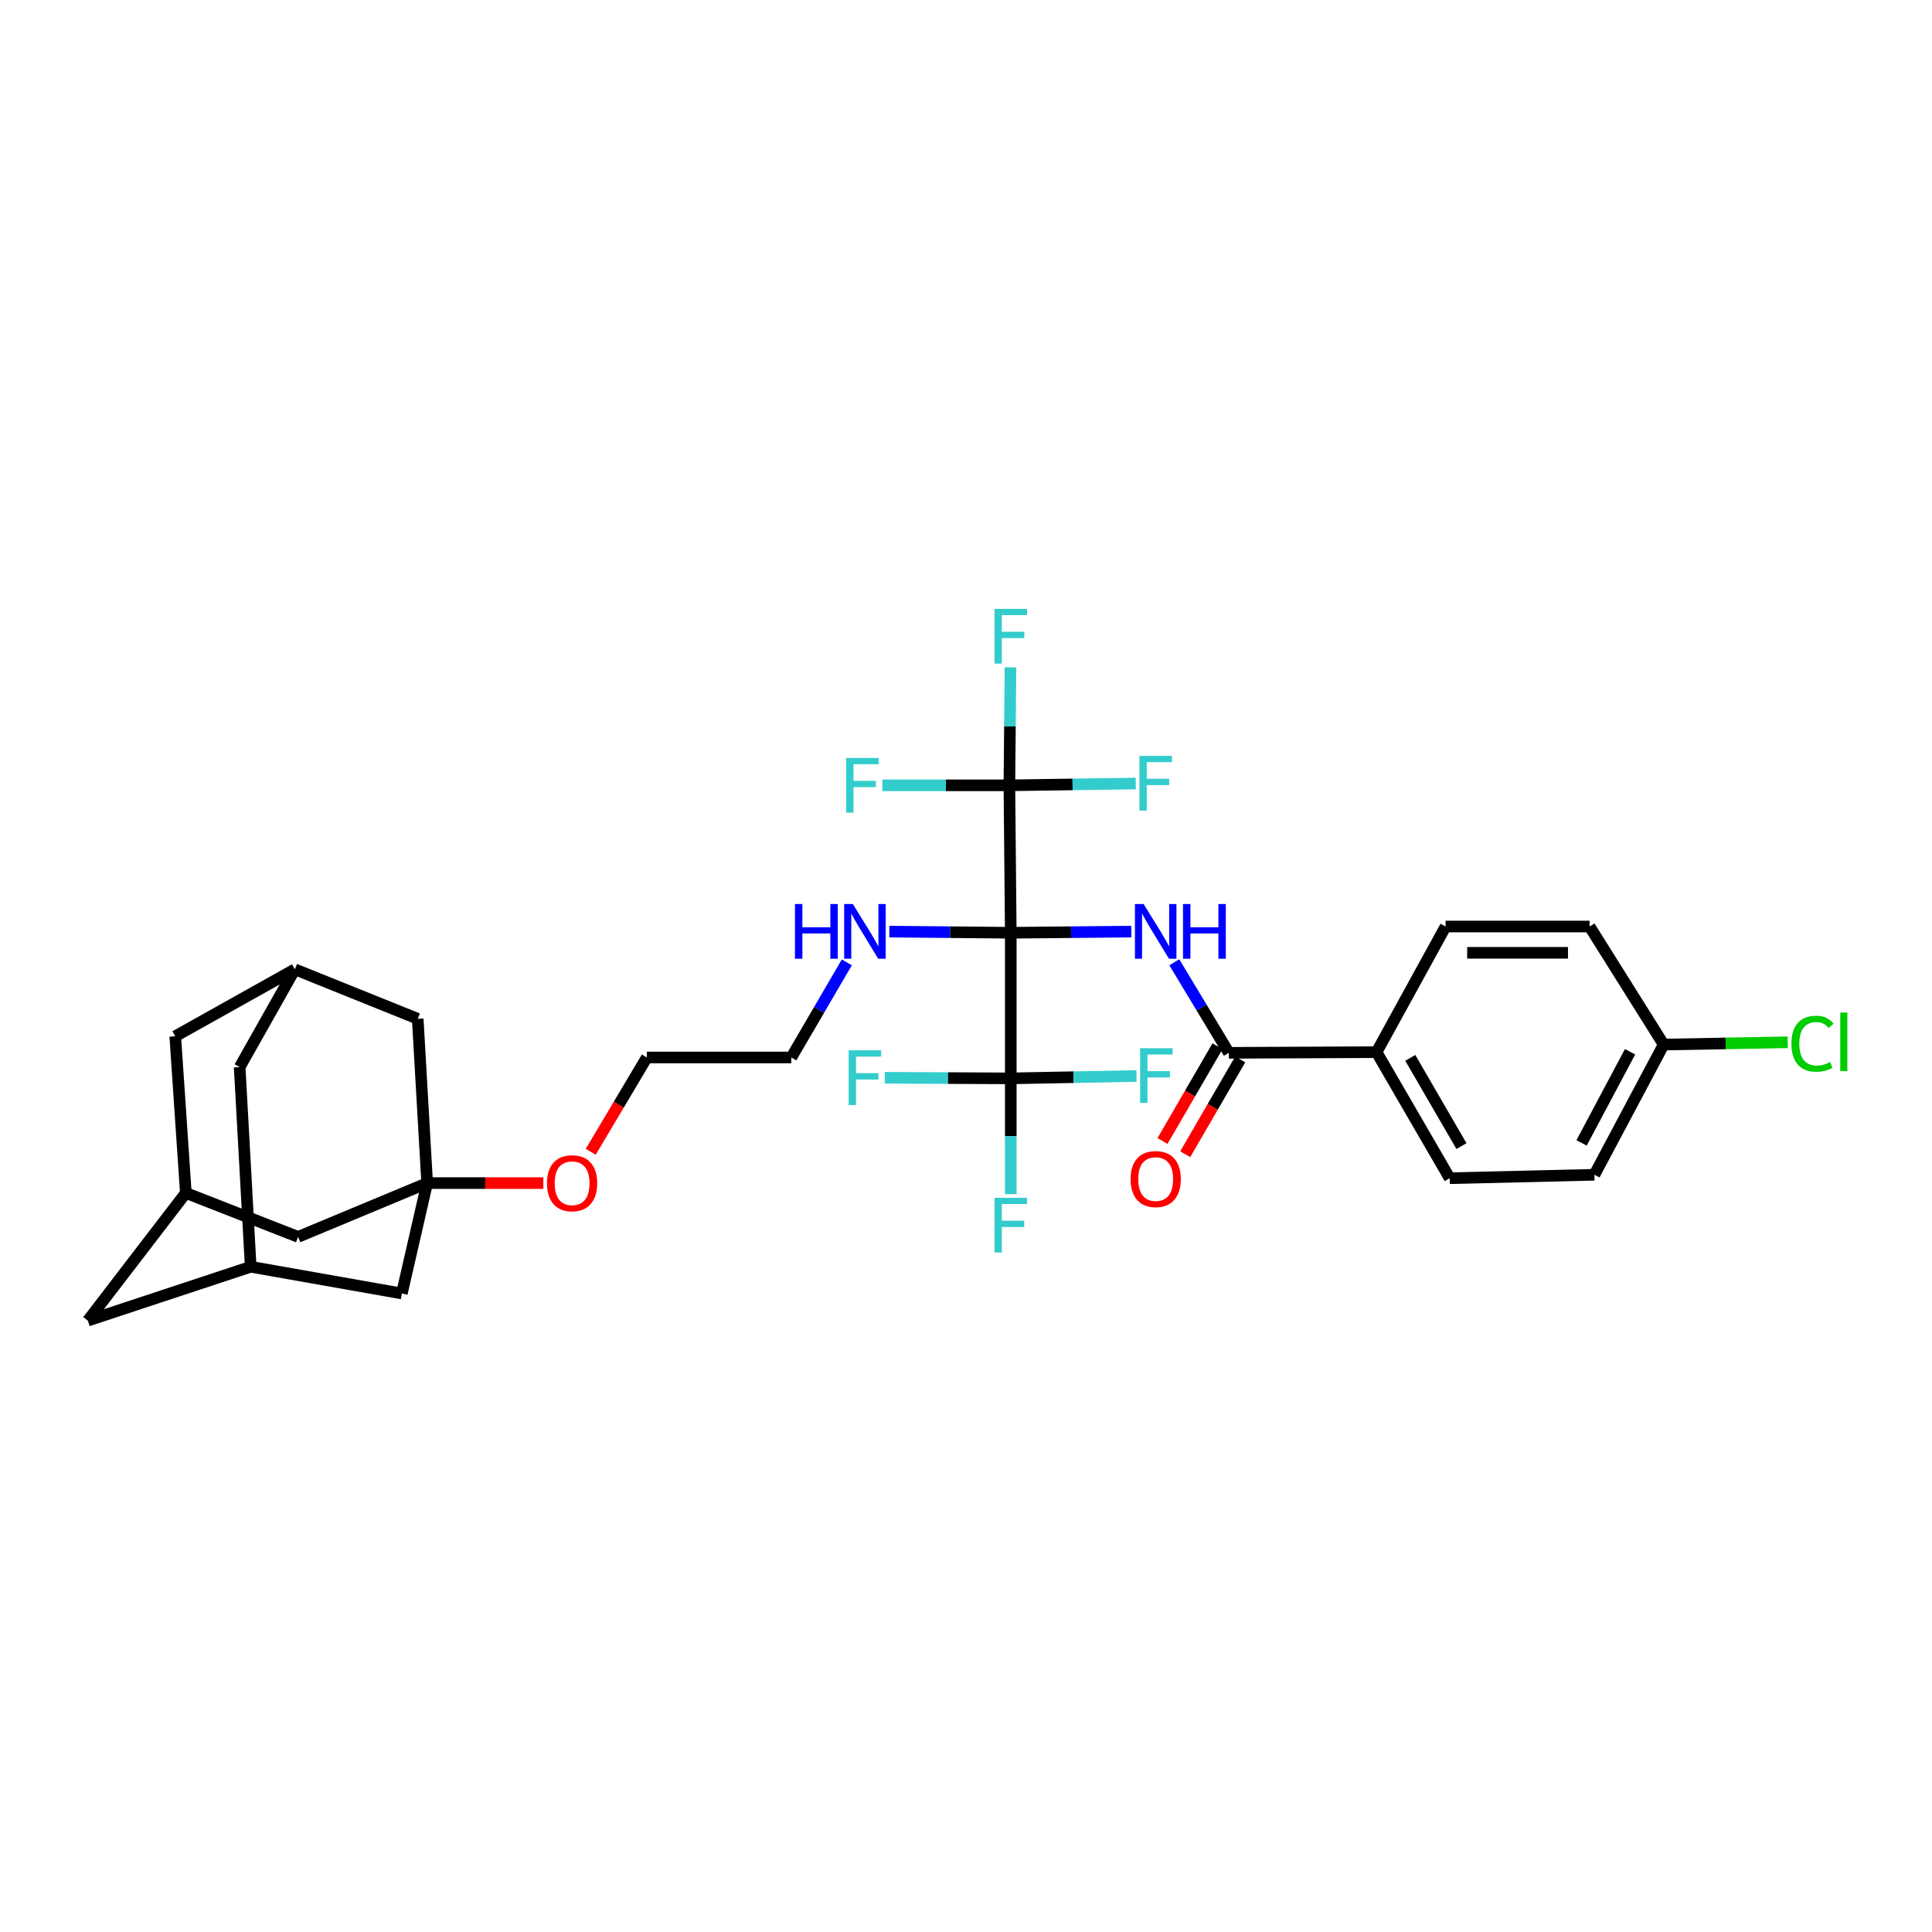 <?xml version='1.0' encoding='iso-8859-1'?>
<svg version='1.1' baseProfile='full'
              xmlns='http://www.w3.org/2000/svg'
                      xmlns:rdkit='http://www.rdkit.org/xml'
                      xmlns:xlink='http://www.w3.org/1999/xlink'
                  xml:space='preserve'
width='1000px' height='1000px' viewBox='0 0 1000 1000'>
<!-- END OF HEADER -->
<rect style='opacity:1.0;fill:#FFFFFF;stroke:none' width='1000' height='1000' x='0' y='0'> </rect>
<path class='bond-0' d='M 523.175,482.795 L 554.372,482.496' style='fill:none;fill-rule:evenodd;stroke:#000000;stroke-width:6px;stroke-linecap:butt;stroke-linejoin:miter;stroke-opacity:1' />
<path class='bond-0' d='M 554.372,482.496 L 585.568,482.198' style='fill:none;fill-rule:evenodd;stroke:#0000FF;stroke-width:6px;stroke-linecap:butt;stroke-linejoin:miter;stroke-opacity:1' />
<path class='bond-1' d='M 523.175,482.795 L 523.175,558.165' style='fill:none;fill-rule:evenodd;stroke:#000000;stroke-width:6px;stroke-linecap:butt;stroke-linejoin:miter;stroke-opacity:1' />
<path class='bond-2' d='M 523.175,482.795 L 522.457,406.48' style='fill:none;fill-rule:evenodd;stroke:#000000;stroke-width:6px;stroke-linecap:butt;stroke-linejoin:miter;stroke-opacity:1' />
<path class='bond-6' d='M 523.175,482.795 L 491.743,482.496' style='fill:none;fill-rule:evenodd;stroke:#000000;stroke-width:6px;stroke-linecap:butt;stroke-linejoin:miter;stroke-opacity:1' />
<path class='bond-6' d='M 491.743,482.496 L 460.312,482.197' style='fill:none;fill-rule:evenodd;stroke:#0000FF;stroke-width:6px;stroke-linecap:butt;stroke-linejoin:miter;stroke-opacity:1' />
<path class='bond-3' d='M 607.819,498.072 L 621.938,521.508' style='fill:none;fill-rule:evenodd;stroke:#0000FF;stroke-width:6px;stroke-linecap:butt;stroke-linejoin:miter;stroke-opacity:1' />
<path class='bond-3' d='M 621.938,521.508 L 636.057,544.943' style='fill:none;fill-rule:evenodd;stroke:#000000;stroke-width:6px;stroke-linecap:butt;stroke-linejoin:miter;stroke-opacity:1' />
<path class='bond-14' d='M 523.175,558.165 L 523.175,588.127' style='fill:none;fill-rule:evenodd;stroke:#000000;stroke-width:6px;stroke-linecap:butt;stroke-linejoin:miter;stroke-opacity:1' />
<path class='bond-14' d='M 523.175,588.127 L 523.175,618.089' style='fill:none;fill-rule:evenodd;stroke:#33CCCC;stroke-width:6px;stroke-linecap:butt;stroke-linejoin:miter;stroke-opacity:1' />
<path class='bond-18' d='M 523.175,558.165 L 555.708,557.545' style='fill:none;fill-rule:evenodd;stroke:#000000;stroke-width:6px;stroke-linecap:butt;stroke-linejoin:miter;stroke-opacity:1' />
<path class='bond-18' d='M 555.708,557.545 L 588.241,556.925' style='fill:none;fill-rule:evenodd;stroke:#33CCCC;stroke-width:6px;stroke-linecap:butt;stroke-linejoin:miter;stroke-opacity:1' />
<path class='bond-19' d='M 523.175,558.165 L 490.583,558.009' style='fill:none;fill-rule:evenodd;stroke:#000000;stroke-width:6px;stroke-linecap:butt;stroke-linejoin:miter;stroke-opacity:1' />
<path class='bond-19' d='M 490.583,558.009 L 457.991,557.852' style='fill:none;fill-rule:evenodd;stroke:#33CCCC;stroke-width:6px;stroke-linecap:butt;stroke-linejoin:miter;stroke-opacity:1' />
<path class='bond-15' d='M 522.457,406.48 L 522.741,375.943' style='fill:none;fill-rule:evenodd;stroke:#000000;stroke-width:6px;stroke-linecap:butt;stroke-linejoin:miter;stroke-opacity:1' />
<path class='bond-15' d='M 522.741,375.943 L 523.026,345.407' style='fill:none;fill-rule:evenodd;stroke:#33CCCC;stroke-width:6px;stroke-linecap:butt;stroke-linejoin:miter;stroke-opacity:1' />
<path class='bond-16' d='M 522.457,406.48 L 489.578,406.48' style='fill:none;fill-rule:evenodd;stroke:#000000;stroke-width:6px;stroke-linecap:butt;stroke-linejoin:miter;stroke-opacity:1' />
<path class='bond-16' d='M 489.578,406.48 L 456.698,406.48' style='fill:none;fill-rule:evenodd;stroke:#33CCCC;stroke-width:6px;stroke-linecap:butt;stroke-linejoin:miter;stroke-opacity:1' />
<path class='bond-17' d='M 522.457,406.48 L 555.163,406.016' style='fill:none;fill-rule:evenodd;stroke:#000000;stroke-width:6px;stroke-linecap:butt;stroke-linejoin:miter;stroke-opacity:1' />
<path class='bond-17' d='M 555.163,406.016 L 587.87,405.553' style='fill:none;fill-rule:evenodd;stroke:#33CCCC;stroke-width:6px;stroke-linecap:butt;stroke-linejoin:miter;stroke-opacity:1' />
<path class='bond-5' d='M 636.057,544.943 L 712.508,544.596' style='fill:none;fill-rule:evenodd;stroke:#000000;stroke-width:6px;stroke-linecap:butt;stroke-linejoin:miter;stroke-opacity:1' />
<path class='bond-10' d='M 630.172,541.528 L 615.938,566.057' style='fill:none;fill-rule:evenodd;stroke:#000000;stroke-width:6px;stroke-linecap:butt;stroke-linejoin:miter;stroke-opacity:1' />
<path class='bond-10' d='M 615.938,566.057 L 601.703,590.585' style='fill:none;fill-rule:evenodd;stroke:#FF0000;stroke-width:6px;stroke-linecap:butt;stroke-linejoin:miter;stroke-opacity:1' />
<path class='bond-10' d='M 641.942,548.358 L 627.707,572.887' style='fill:none;fill-rule:evenodd;stroke:#000000;stroke-width:6px;stroke-linecap:butt;stroke-linejoin:miter;stroke-opacity:1' />
<path class='bond-10' d='M 627.707,572.887 L 613.473,597.415' style='fill:none;fill-rule:evenodd;stroke:#FF0000;stroke-width:6px;stroke-linecap:butt;stroke-linejoin:miter;stroke-opacity:1' />
<path class='bond-4' d='M 221.097,612.361 L 251.167,612.361' style='fill:none;fill-rule:evenodd;stroke:#000000;stroke-width:6px;stroke-linecap:butt;stroke-linejoin:miter;stroke-opacity:1' />
<path class='bond-4' d='M 251.167,612.361 L 281.237,612.361' style='fill:none;fill-rule:evenodd;stroke:#FF0000;stroke-width:6px;stroke-linecap:butt;stroke-linejoin:miter;stroke-opacity:1' />
<path class='bond-11' d='M 221.097,612.361 L 216.213,527.329' style='fill:none;fill-rule:evenodd;stroke:#000000;stroke-width:6px;stroke-linecap:butt;stroke-linejoin:miter;stroke-opacity:1' />
<path class='bond-12' d='M 221.097,612.361 L 207.996,669.505' style='fill:none;fill-rule:evenodd;stroke:#000000;stroke-width:6px;stroke-linecap:butt;stroke-linejoin:miter;stroke-opacity:1' />
<path class='bond-13' d='M 221.097,612.361 L 154.299,640.211' style='fill:none;fill-rule:evenodd;stroke:#000000;stroke-width:6px;stroke-linecap:butt;stroke-linejoin:miter;stroke-opacity:1' />
<path class='bond-23' d='M 712.508,544.596 L 750.36,609.844' style='fill:none;fill-rule:evenodd;stroke:#000000;stroke-width:6px;stroke-linecap:butt;stroke-linejoin:miter;stroke-opacity:1' />
<path class='bond-23' d='M 729.956,547.555 L 756.452,593.228' style='fill:none;fill-rule:evenodd;stroke:#000000;stroke-width:6px;stroke-linecap:butt;stroke-linejoin:miter;stroke-opacity:1' />
<path class='bond-24' d='M 712.508,544.596 L 748.228,479.567' style='fill:none;fill-rule:evenodd;stroke:#000000;stroke-width:6px;stroke-linecap:butt;stroke-linejoin:miter;stroke-opacity:1' />
<path class='bond-30' d='M 438.314,498.126 L 423.945,522.737' style='fill:none;fill-rule:evenodd;stroke:#0000FF;stroke-width:6px;stroke-linecap:butt;stroke-linejoin:miter;stroke-opacity:1' />
<path class='bond-30' d='M 423.945,522.737 L 409.576,547.347' style='fill:none;fill-rule:evenodd;stroke:#000000;stroke-width:6px;stroke-linecap:butt;stroke-linejoin:miter;stroke-opacity:1' />
<path class='bond-7' d='M 152.621,501.717 L 216.213,527.329' style='fill:none;fill-rule:evenodd;stroke:#000000;stroke-width:6px;stroke-linecap:butt;stroke-linejoin:miter;stroke-opacity:1' />
<path class='bond-34' d='M 152.621,501.717 L 90.707,536.378' style='fill:none;fill-rule:evenodd;stroke:#000000;stroke-width:6px;stroke-linecap:butt;stroke-linejoin:miter;stroke-opacity:1' />
<path class='bond-35' d='M 152.621,501.717 L 124.045,552.337' style='fill:none;fill-rule:evenodd;stroke:#000000;stroke-width:6px;stroke-linecap:butt;stroke-linejoin:miter;stroke-opacity:1' />
<path class='bond-8' d='M 129.76,655.678 L 207.996,669.505' style='fill:none;fill-rule:evenodd;stroke:#000000;stroke-width:6px;stroke-linecap:butt;stroke-linejoin:miter;stroke-opacity:1' />
<path class='bond-20' d='M 129.76,655.678 L 124.045,552.337' style='fill:none;fill-rule:evenodd;stroke:#000000;stroke-width:6px;stroke-linecap:butt;stroke-linejoin:miter;stroke-opacity:1' />
<path class='bond-33' d='M 129.76,655.678 L 45.455,683.551' style='fill:none;fill-rule:evenodd;stroke:#000000;stroke-width:6px;stroke-linecap:butt;stroke-linejoin:miter;stroke-opacity:1' />
<path class='bond-9' d='M 96.188,617.464 L 154.299,640.211' style='fill:none;fill-rule:evenodd;stroke:#000000;stroke-width:6px;stroke-linecap:butt;stroke-linejoin:miter;stroke-opacity:1' />
<path class='bond-21' d='M 96.188,617.464 L 90.707,536.378' style='fill:none;fill-rule:evenodd;stroke:#000000;stroke-width:6px;stroke-linecap:butt;stroke-linejoin:miter;stroke-opacity:1' />
<path class='bond-22' d='M 96.188,617.464 L 45.455,683.551' style='fill:none;fill-rule:evenodd;stroke:#000000;stroke-width:6px;stroke-linecap:butt;stroke-linejoin:miter;stroke-opacity:1' />
<path class='bond-28' d='M 750.36,609.844 L 825.262,608.06' style='fill:none;fill-rule:evenodd;stroke:#000000;stroke-width:6px;stroke-linecap:butt;stroke-linejoin:miter;stroke-opacity:1' />
<path class='bond-27' d='M 748.228,479.567 L 822.767,479.567' style='fill:none;fill-rule:evenodd;stroke:#000000;stroke-width:6px;stroke-linecap:butt;stroke-linejoin:miter;stroke-opacity:1' />
<path class='bond-27' d='M 759.409,493.175 L 811.586,493.175' style='fill:none;fill-rule:evenodd;stroke:#000000;stroke-width:6px;stroke-linecap:butt;stroke-linejoin:miter;stroke-opacity:1' />
<path class='bond-25' d='M 305.76,596.15 L 320.281,571.749' style='fill:none;fill-rule:evenodd;stroke:#FF0000;stroke-width:6px;stroke-linecap:butt;stroke-linejoin:miter;stroke-opacity:1' />
<path class='bond-25' d='M 320.281,571.749 L 334.803,547.347' style='fill:none;fill-rule:evenodd;stroke:#000000;stroke-width:6px;stroke-linecap:butt;stroke-linejoin:miter;stroke-opacity:1' />
<path class='bond-26' d='M 861.11,540.665 L 822.767,479.567' style='fill:none;fill-rule:evenodd;stroke:#000000;stroke-width:6px;stroke-linecap:butt;stroke-linejoin:miter;stroke-opacity:1' />
<path class='bond-29' d='M 861.11,540.665 L 893.207,540.073' style='fill:none;fill-rule:evenodd;stroke:#000000;stroke-width:6px;stroke-linecap:butt;stroke-linejoin:miter;stroke-opacity:1' />
<path class='bond-29' d='M 893.207,540.073 L 925.304,539.48' style='fill:none;fill-rule:evenodd;stroke:#00CC00;stroke-width:6px;stroke-linecap:butt;stroke-linejoin:miter;stroke-opacity:1' />
<path class='bond-32' d='M 861.11,540.665 L 825.262,608.06' style='fill:none;fill-rule:evenodd;stroke:#000000;stroke-width:6px;stroke-linecap:butt;stroke-linejoin:miter;stroke-opacity:1' />
<path class='bond-32' d='M 843.719,544.384 L 818.625,591.56' style='fill:none;fill-rule:evenodd;stroke:#000000;stroke-width:6px;stroke-linecap:butt;stroke-linejoin:miter;stroke-opacity:1' />
<path class='bond-31' d='M 409.576,547.347 L 334.803,547.347' style='fill:none;fill-rule:evenodd;stroke:#000000;stroke-width:6px;stroke-linecap:butt;stroke-linejoin:miter;stroke-opacity:1' />
<path  class='atom-1' d='M 591.923 467.917
L 601.203 482.917
Q 602.123 484.397, 603.603 487.077
Q 605.083 489.757, 605.163 489.917
L 605.163 467.917
L 608.923 467.917
L 608.923 496.237
L 605.043 496.237
L 595.083 479.837
Q 593.923 477.917, 592.683 475.717
Q 591.483 473.517, 591.123 472.837
L 591.123 496.237
L 587.443 496.237
L 587.443 467.917
L 591.923 467.917
' fill='#0000FF'/>
<path  class='atom-1' d='M 612.323 467.917
L 616.163 467.917
L 616.163 479.957
L 630.643 479.957
L 630.643 467.917
L 634.483 467.917
L 634.483 496.237
L 630.643 496.237
L 630.643 483.157
L 616.163 483.157
L 616.163 496.237
L 612.323 496.237
L 612.323 467.917
' fill='#0000FF'/>
<path  class='atom-7' d='M 411.464 467.917
L 415.304 467.917
L 415.304 479.957
L 429.784 479.957
L 429.784 467.917
L 433.624 467.917
L 433.624 496.237
L 429.784 496.237
L 429.784 483.157
L 415.304 483.157
L 415.304 496.237
L 411.464 496.237
L 411.464 467.917
' fill='#0000FF'/>
<path  class='atom-7' d='M 441.424 467.917
L 450.704 482.917
Q 451.624 484.397, 453.104 487.077
Q 454.584 489.757, 454.664 489.917
L 454.664 467.917
L 458.424 467.917
L 458.424 496.237
L 454.544 496.237
L 444.584 479.837
Q 443.424 477.917, 442.184 475.717
Q 440.984 473.517, 440.624 472.837
L 440.624 496.237
L 436.944 496.237
L 436.944 467.917
L 441.424 467.917
' fill='#0000FF'/>
<path  class='atom-11' d='M 585.183 610.286
Q 585.183 603.486, 588.543 599.686
Q 591.903 595.886, 598.183 595.886
Q 604.463 595.886, 607.823 599.686
Q 611.183 603.486, 611.183 610.286
Q 611.183 617.166, 607.783 621.086
Q 604.383 624.966, 598.183 624.966
Q 591.943 624.966, 588.543 621.086
Q 585.183 617.206, 585.183 610.286
M 598.183 621.766
Q 602.503 621.766, 604.823 618.886
Q 607.183 615.966, 607.183 610.286
Q 607.183 604.726, 604.823 601.926
Q 602.503 599.086, 598.183 599.086
Q 593.863 599.086, 591.503 601.886
Q 589.183 604.686, 589.183 610.286
Q 589.183 616.006, 591.503 618.886
Q 593.863 621.766, 598.183 621.766
' fill='#FF0000'/>
<path  class='atom-15' d='M 514.755 619.988
L 531.595 619.988
L 531.595 623.228
L 518.555 623.228
L 518.555 631.828
L 530.155 631.828
L 530.155 635.108
L 518.555 635.108
L 518.555 648.308
L 514.755 648.308
L 514.755 619.988
' fill='#33CCCC'/>
<path  class='atom-16' d='M 514.755 315.158
L 531.595 315.158
L 531.595 318.398
L 518.555 318.398
L 518.555 326.998
L 530.155 326.998
L 530.155 330.278
L 518.555 330.278
L 518.555 343.478
L 514.755 343.478
L 514.755 315.158
' fill='#33CCCC'/>
<path  class='atom-17' d='M 437.956 392.32
L 454.796 392.32
L 454.796 395.56
L 441.756 395.56
L 441.756 404.16
L 453.356 404.16
L 453.356 407.44
L 441.756 407.44
L 441.756 420.64
L 437.956 420.64
L 437.956 392.32
' fill='#33CCCC'/>
<path  class='atom-18' d='M 589.763 391.246
L 606.603 391.246
L 606.603 394.486
L 593.563 394.486
L 593.563 403.086
L 605.163 403.086
L 605.163 406.366
L 593.563 406.366
L 593.563 419.566
L 589.763 419.566
L 589.763 391.246
' fill='#33CCCC'/>
<path  class='atom-19' d='M 590.126 542.569
L 606.966 542.569
L 606.966 545.809
L 593.926 545.809
L 593.926 554.409
L 605.526 554.409
L 605.526 557.689
L 593.926 557.689
L 593.926 570.889
L 590.126 570.889
L 590.126 542.569
' fill='#33CCCC'/>
<path  class='atom-20' d='M 439.264 543.643
L 456.104 543.643
L 456.104 546.883
L 443.064 546.883
L 443.064 555.483
L 454.664 555.483
L 454.664 558.763
L 443.064 558.763
L 443.064 571.963
L 439.264 571.963
L 439.264 543.643
' fill='#33CCCC'/>
<path  class='atom-26' d='M 283.112 612.441
Q 283.112 605.641, 286.472 601.841
Q 289.832 598.041, 296.112 598.041
Q 302.392 598.041, 305.752 601.841
Q 309.112 605.641, 309.112 612.441
Q 309.112 619.321, 305.712 623.241
Q 302.312 627.121, 296.112 627.121
Q 289.872 627.121, 286.472 623.241
Q 283.112 619.361, 283.112 612.441
M 296.112 623.921
Q 300.432 623.921, 302.752 621.041
Q 305.112 618.121, 305.112 612.441
Q 305.112 606.881, 302.752 604.081
Q 300.432 601.241, 296.112 601.241
Q 291.792 601.241, 289.432 604.041
Q 287.112 606.841, 287.112 612.441
Q 287.112 618.161, 289.432 621.041
Q 291.792 623.921, 296.112 623.921
' fill='#FF0000'/>
<path  class='atom-30' d='M 927.231 540.223
Q 927.231 533.183, 930.511 529.503
Q 933.831 525.783, 940.111 525.783
Q 945.951 525.783, 949.071 529.903
L 946.431 532.063
Q 944.151 529.063, 940.111 529.063
Q 935.831 529.063, 933.551 531.943
Q 931.311 534.783, 931.311 540.223
Q 931.311 545.823, 933.631 548.703
Q 935.991 551.583, 940.551 551.583
Q 943.671 551.583, 947.311 549.703
L 948.431 552.703
Q 946.951 553.663, 944.711 554.223
Q 942.471 554.783, 939.991 554.783
Q 933.831 554.783, 930.511 551.023
Q 927.231 547.263, 927.231 540.223
' fill='#00CC00'/>
<path  class='atom-30' d='M 952.511 524.063
L 956.191 524.063
L 956.191 554.423
L 952.511 554.423
L 952.511 524.063
' fill='#00CC00'/>
</svg>
